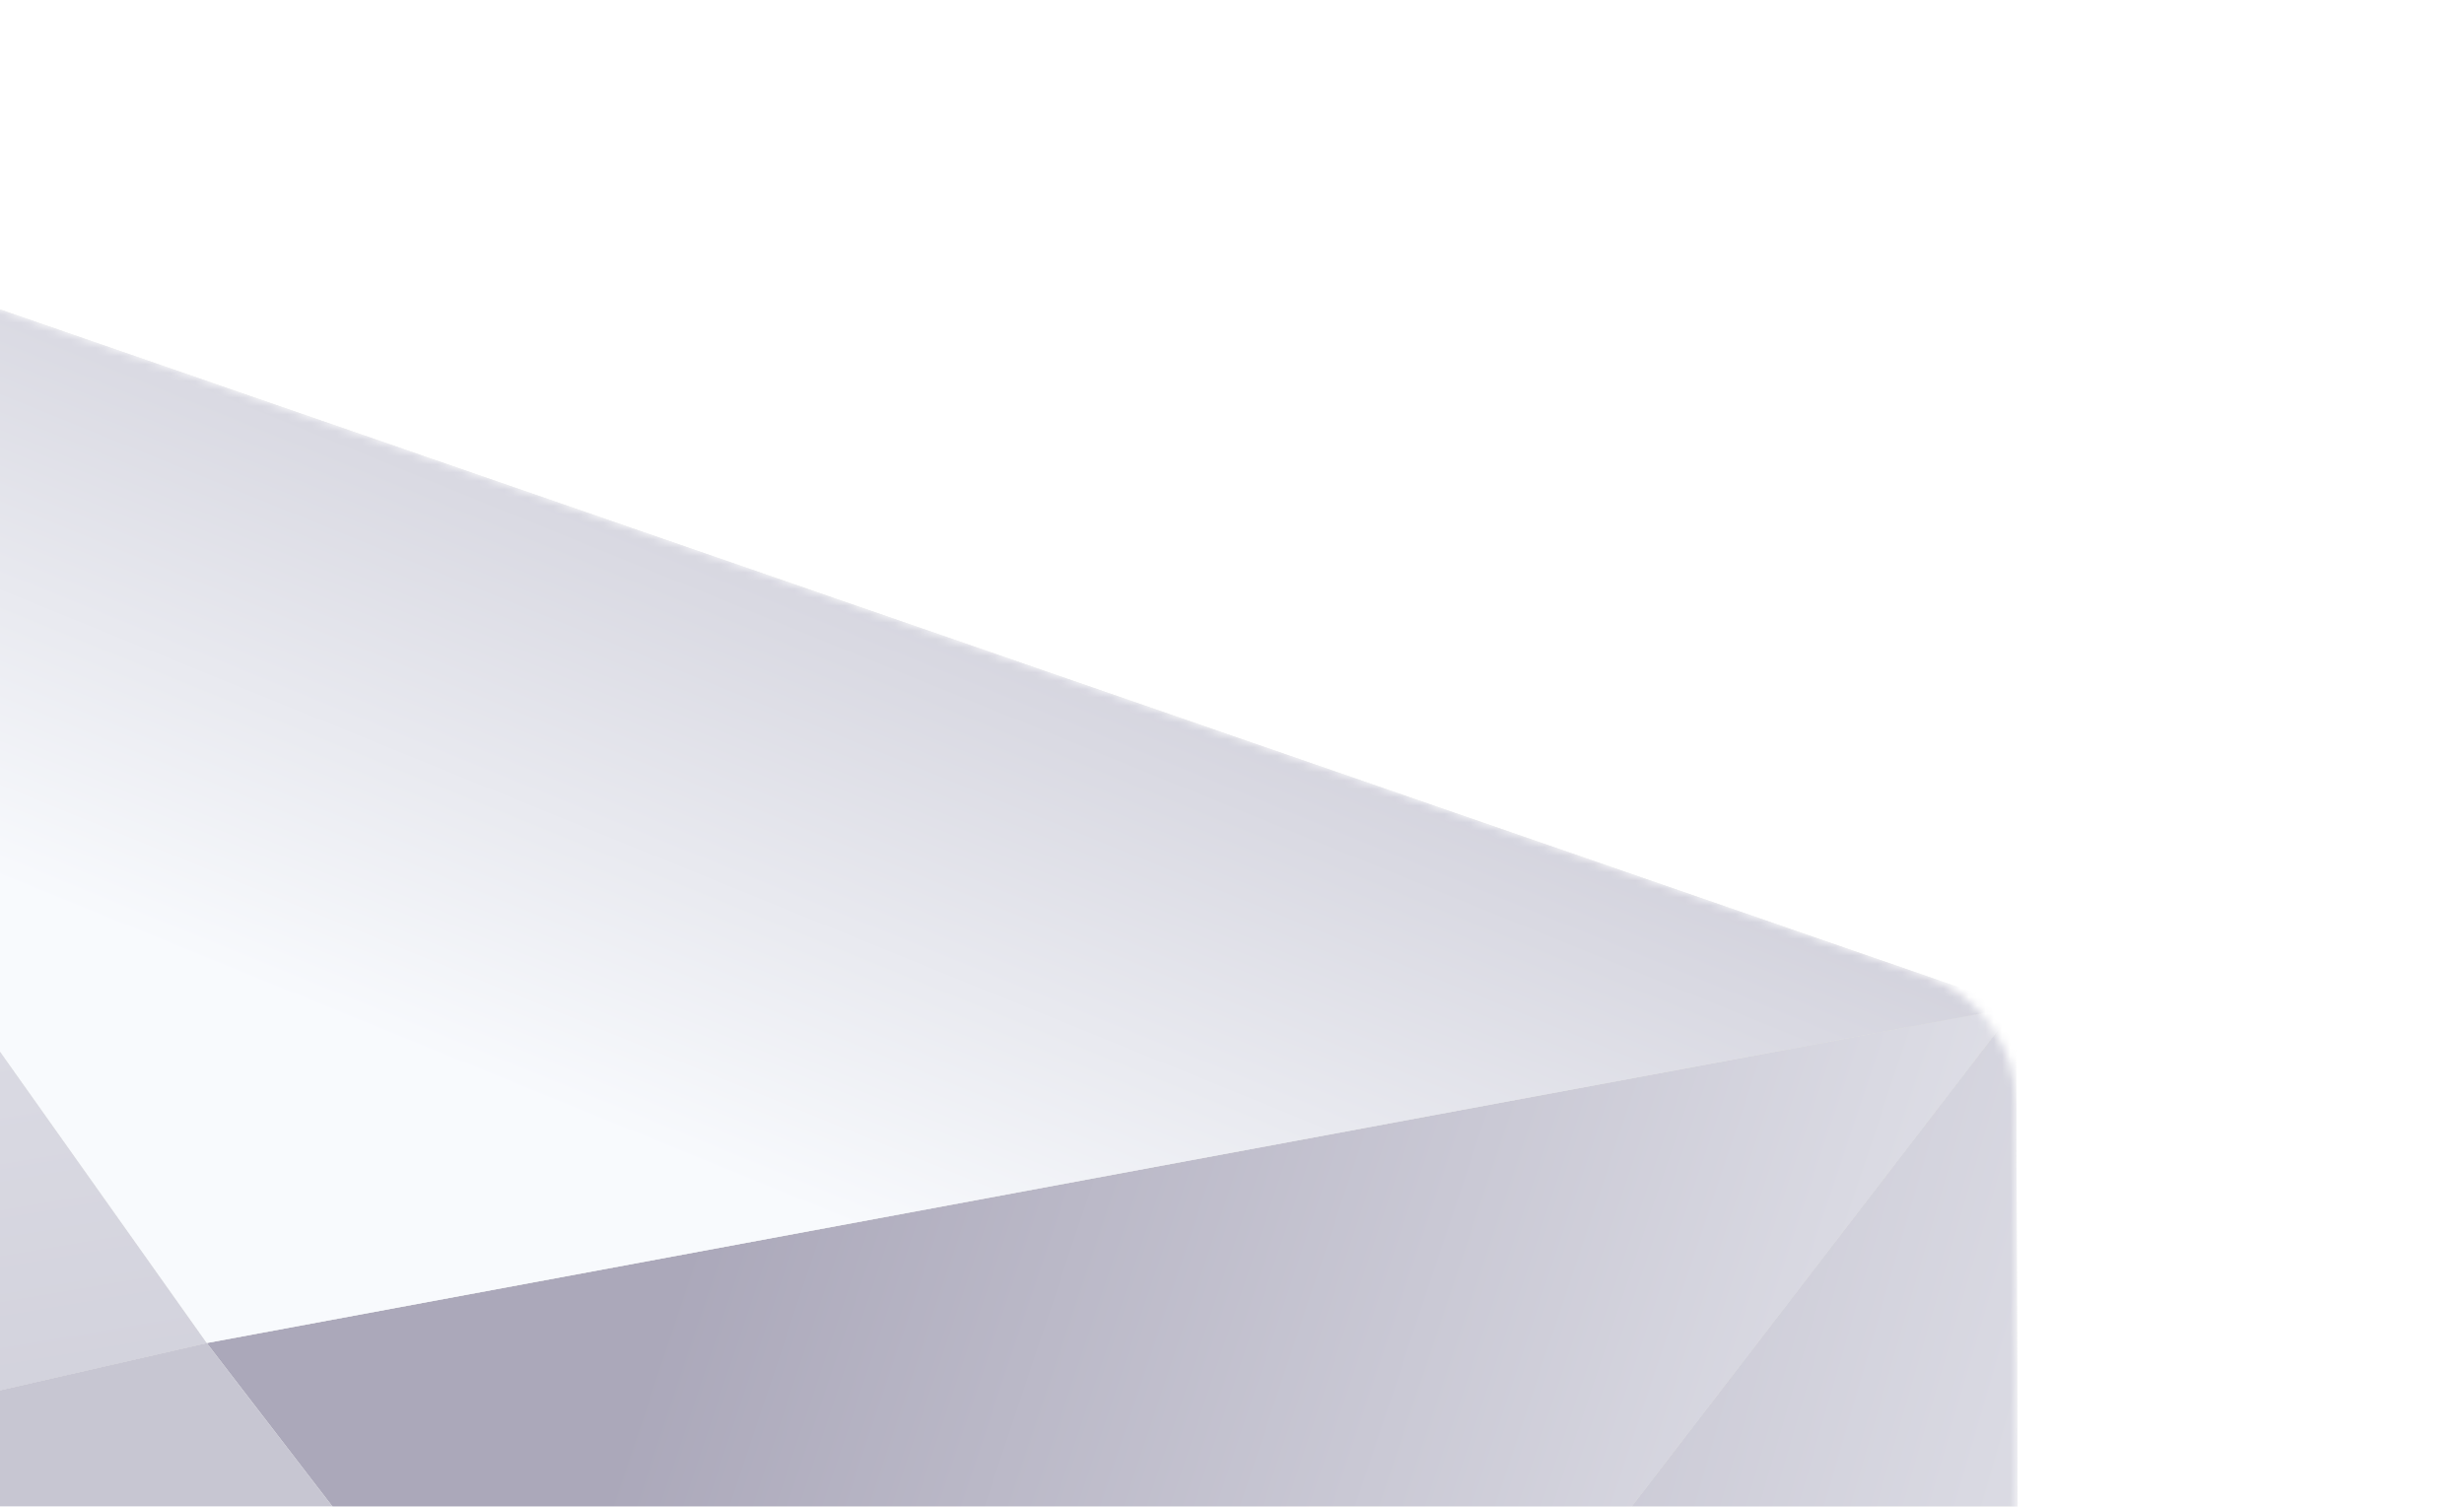 <svg width="296" height="181" viewBox="0 0 296 181" fill="none" xmlns="http://www.w3.org/2000/svg">
<g clip-path="url(#clip0_7674_1277)">
<g filter="url(#filter0_d_7674_1277)">
<mask id="mask0_7674_1277" style="mask-type:alpha" maskUnits="userSpaceOnUse" x="-511" y="1" width="755" height="545">
<path d="M-90.554 543.138L-507.132 280.404C-510.983 277.976 -510.997 272.365 -507.159 269.917L-90.584 4.188C-86.319 1.468 -81.044 0.846 -76.264 2.5L231.075 108.849C237.727 111.151 242.197 117.406 242.22 124.445L243.179 422.721C243.201 429.805 238.716 436.119 232.019 438.429L-76.32 544.786C-81.069 546.424 -86.305 545.818 -90.554 543.138Z" fill="#D9D9D9"/>
</mask>
<g mask="url(#mask0_7674_1277)">
<path d="M-83.832 177.895V-0.119L24.839 153.056L-83.832 177.895Z" fill="#D9D9D9"/>
<path d="M-83.832 177.895V-0.119L24.839 153.056L-83.832 177.895Z" fill="url(#paint0_linear_7674_1277)"/>
<path d="M117.986 274.147L24.839 153.056L242.182 112.692L117.986 274.147Z" fill="#D9D9D9"/>
<path d="M117.986 274.147L24.839 153.056L242.182 112.692L117.986 274.147Z" fill="url(#paint1_linear_7674_1277)"/>
<path d="M242.182 112.692L117.986 274.147L243.217 434.566L242.182 112.692Z" fill="#D9D9D9"/>
<path d="M242.182 112.692L117.986 274.147L243.217 434.566L242.182 112.692Z" fill="url(#paint2_linear_7674_1277)"/>
<path d="M24.839 153.056L-83.832 -0.119L242.182 112.692L24.839 153.056Z" fill="#D9D9D9"/>
<path d="M24.839 153.056L-83.832 -0.119L242.182 112.692L24.839 153.056Z" fill="url(#paint3_linear_7674_1277)"/>
<path d="M25.874 394.203L-83.832 371.434V274.664V177.895L24.839 153.056L117.986 274.147L25.874 394.203Z" fill="#C7C6D2"/>
</g>
</g>
</g>
<defs>
<filter id="filter0_d_7674_1277" x="-572.127" y="-52.229" width="877.403" height="668.298" filterUnits="userSpaceOnUse" color-interpolation-filters="sRGB">
<feFlood flood-opacity="0" result="BackgroundImageFix"/>
<feColorMatrix in="SourceAlpha" type="matrix" values="0 0 0 0 0 0 0 0 0 0 0 0 0 0 0 0 0 0 127 0" result="hardAlpha"/>
<feOffset dy="8.28"/>
<feGaussianBlur stdDeviation="31.049"/>
<feComposite in2="hardAlpha" operator="out"/>
<feColorMatrix type="matrix" values="0 0 0 0 0.188 0 0 0 0 0.078 0 0 0 0 0.467 0 0 0 0.7 0"/>
<feBlend mode="normal" in2="BackgroundImageFix" result="effect1_dropShadow_7674_1277"/>
<feBlend mode="normal" in="SourceGraphic" in2="effect1_dropShadow_7674_1277" result="shape"/>
</filter>
<linearGradient id="paint0_linear_7674_1277" x1="-107.636" y1="-40.483" x2="-32.831" y2="399.311" gradientUnits="userSpaceOnUse">
<stop stop-color="#F8FAFD"/>
<stop offset="1" stop-color="#ABA8BA"/>
</linearGradient>
<linearGradient id="paint1_linear_7674_1277" x1="342.574" y1="47.489" x2="137.208" y2="-21.242" gradientUnits="userSpaceOnUse">
<stop stop-color="#F8FAFD"/>
<stop offset="1" stop-color="#ABA8BA"/>
</linearGradient>
<linearGradient id="paint2_linear_7674_1277" x1="310.489" y1="273.112" x2="73.781" y2="204.371" gradientUnits="userSpaceOnUse">
<stop stop-color="#F8FAFD"/>
<stop offset="1" stop-color="#ABA8BA"/>
</linearGradient>
<linearGradient id="paint3_linear_7674_1277" x1="47.086" y1="116.88" x2="108.126" y2="-33.123" gradientUnits="userSpaceOnUse">
<stop stop-color="#F8FAFD"/>
<stop offset="1" stop-color="#ABA8BA"/>
</linearGradient>
<clipPath id="clip0_7674_1277">
<rect width="180.084" height="296" fill="white" transform="matrix(0 -1 1 0 0 181)"/>
</clipPath>
</defs>
</svg>
